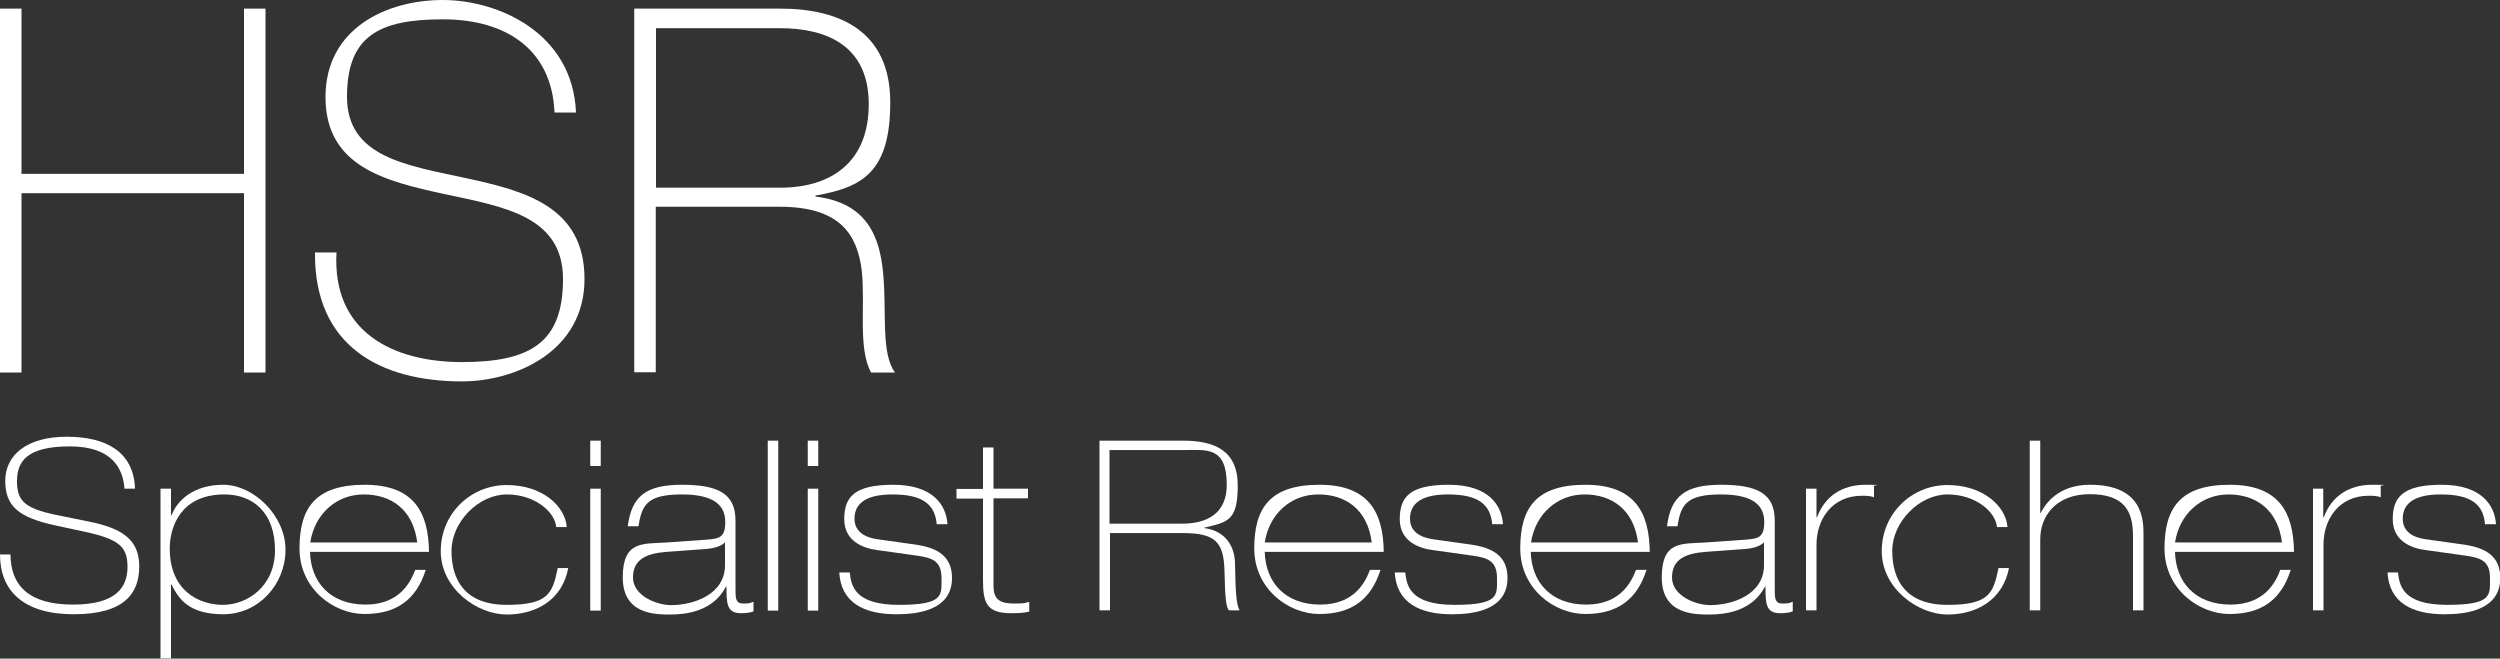 <svg width="892" height="235" viewBox="0 0 892 235" fill="none" xmlns="http://www.w3.org/2000/svg">
<rect x="0" y="0" width="892" height="235" fill="#333333" stroke="none"/>
<g clip-path="url(#clip0_65_3)">
<path d="M7.671 68.926V132.915H0V3.074H7.671V62.033H87.059V3.074H94.73V132.915H87.059V68.926H7.671Z" fill="white"/>
<path d="M197.846 40.145C196.954 17.977 180.987 6.893 157.973 6.893C134.96 6.893 123.81 13.04 123.81 34.556C123.81 56.072 145.039 58.96 166.09 63.524C187.32 68.088 208.55 73.676 208.55 99.57C208.55 125.464 183.841 136.082 164.842 136.082C135.762 136.082 112.035 123.508 112.392 90.069H120.063C118.458 118.478 140.222 129.189 164.842 129.189C189.461 129.189 200.878 122.111 200.878 99.57C200.878 77.029 179.649 73.769 158.419 69.205C137.368 64.641 116.138 59.425 116.138 34.649C116.138 9.873 138.26 0 157.973 0C177.686 0 204.357 11.643 205.517 40.145H197.846Z" fill="white"/>
<path d="M278.304 66.97C296.412 66.97 309.97 58.028 309.97 37.164C309.97 16.3 294.984 10.059 278.304 10.059H234.061V66.97H278.304ZM278.304 3.074C300.069 3.074 317.641 11.457 317.641 36.512C317.641 61.568 307.562 66.877 290.97 69.764V70.137C309.435 72.372 313.984 84.481 315.144 97.987C316.392 111.399 314.252 126.023 319.336 132.915H310.773C306.045 123.973 308.81 109.071 307.472 96.496C305.867 83.922 299.98 73.769 278.215 73.769H233.972V132.822H226.3V3.074H278.215H278.304Z" fill="white"/>
<path d="M60.567 195.694C60.567 210.969 71.182 215.812 79.566 215.812C87.951 215.812 98.12 209.479 98.12 196.252C98.12 183.026 90.36 176.413 80.102 176.413C64.492 176.413 60.567 187.963 60.567 195.694ZM57.266 174.364H61.013V183.864H61.191C63.154 178.648 68.952 172.967 79.656 172.967C90.36 172.967 101.866 183.864 101.866 196.159C101.866 208.454 92.322 219.166 79.656 219.166C66.989 219.166 63.6 213.298 61.191 208.547H61.013V234.907H57.266V174.271V174.364Z" fill="white"/>
<path d="M148.875 193.551C147.358 181.629 139.42 176.413 129.786 176.413C120.152 176.413 112.303 183.212 110.697 193.551H148.875ZM110.608 196.904C110.876 207.802 117.922 215.719 130.41 215.719C142.898 215.719 146.645 207.243 148.161 203.331H151.908C148.429 214.322 141.114 219.073 130.054 219.073C118.993 219.073 106.862 210.038 106.862 195.694C106.862 181.35 112.392 172.967 130.143 172.967C147.894 172.967 152.889 183.026 153.067 196.904H110.608Z" fill="white"/>
<path d="M198.47 188.056C197.935 182.56 190.799 176.413 180.808 176.413C170.818 176.413 161.095 186.193 161.095 196.532C161.095 206.871 165.823 215.812 180.808 215.812C195.794 215.812 197.132 211.621 199.005 202.679H202.752C200.611 214.043 191.334 219.259 180.808 219.259C170.283 219.259 157.26 210.038 157.26 196.625C157.26 183.212 167.964 173.06 180.808 173.06C193.653 173.06 201.681 180.698 202.216 188.056H198.47Z" fill="white"/>
<path d="M210.601 174.364H214.348V217.862H210.601V174.364ZM210.601 157.226H214.348V166.26H210.601V157.226Z" fill="white"/>
<path d="M258.769 193.551H258.591C257.699 194.576 255.469 195.6 251.901 195.88L237.807 196.904C230.85 197.463 225.854 199.419 225.854 206.032C225.854 212.646 234.418 215.906 239.413 215.906C247.708 215.906 258.68 211.994 258.68 201.655V193.644L258.769 193.551ZM223.981 187.776C225.408 176.786 230.76 172.967 243.338 172.967C255.915 172.967 262.426 175.947 262.426 185.727V210.131C262.426 213.391 262.426 215.347 265.192 215.347C267.957 215.347 267.6 215.067 268.849 214.695V218.141C267.689 218.607 266.173 218.793 264.3 218.793C259.215 218.793 259.215 215.067 259.215 209.292H259.037C254.398 218.234 244.676 219.259 239.234 219.259C233.793 219.259 222.197 219.259 222.197 206.032C222.197 192.806 229.422 194.11 237.896 193.551L252.436 192.527C256.718 192.154 258.769 191.688 258.769 186.286C258.769 180.884 255.558 176.413 243.338 176.413C231.117 176.413 228.976 179.952 227.817 187.776H224.07H223.981Z" fill="white"/>
<path d="M277.68 157.226H273.933V217.862H277.68V157.226Z" fill="white"/>
<path d="M288.205 174.364H291.952V217.862H288.205V174.364ZM288.205 157.226H291.952V166.26H288.205V157.226Z" fill="white"/>
<path d="M334.232 187.124C333.608 179.952 329.237 176.413 318.444 176.413C307.651 176.413 304.886 180.604 304.886 185.075C304.886 189.546 308.364 191.782 313.27 192.434L326.561 194.296C334.411 195.414 339.674 198.395 339.674 206.219C339.674 218.048 326.829 219.166 319.782 219.166C308.364 219.166 300.069 215.067 299.444 204.263H303.191C303.726 208.734 304.618 215.812 320.763 215.812C336.908 215.812 335.927 212.366 335.927 206.219C335.927 200.071 332.448 199.047 327.542 198.302L312.914 196.252C307.829 195.6 301.228 192.992 301.228 185.262C301.228 177.531 304.529 172.967 318.712 172.967C332.894 172.967 337.622 180.232 338.068 187.031H334.322L334.232 187.124Z" fill="white"/>
<path d="M350.734 159.647H354.481V174.364H366.79V177.81H354.481V209.106C354.481 214.415 357.424 215.347 362.063 215.347C366.701 215.347 365.542 214.974 367.236 214.788V218.234C365.274 218.7 362.955 218.793 360.903 218.793C352.162 218.793 350.734 215.347 350.734 207.057V177.903H341.279V174.457H350.734V159.74V159.647Z" fill="white"/>
<path d="M395.959 186.845H421.202C424.86 186.845 437.704 186.845 437.704 172.967C437.704 159.088 430.39 160.579 422.184 160.579H395.87V186.752L395.959 186.845ZM392.302 157.225H422.005C433.155 157.225 441.629 160.579 441.629 173.246C441.629 185.914 437.972 186.286 429.766 188.242V188.428C436.812 189.36 440.559 194.483 440.648 201.003C440.826 212.087 441.183 215.626 442.254 217.768H438.507C437.437 216.744 437.08 212.925 436.902 203.704C436.634 193.179 433.423 190.198 421.916 190.198H396.048V217.768H392.302V157.132V157.225Z" fill="white"/>
<path d="M489.44 193.551C487.924 181.629 479.985 176.413 470.352 176.413C460.718 176.413 452.868 183.212 451.263 193.551H489.44ZM451.263 196.904C451.53 207.802 458.577 215.719 471.065 215.719C483.553 215.719 487.3 207.243 488.816 203.331H492.562C489.084 214.322 481.769 219.073 470.708 219.073C459.648 219.073 447.516 210.038 447.516 195.694C447.516 181.35 453.047 172.967 470.798 172.967C488.548 172.967 493.544 183.026 493.722 196.904H451.263Z" fill="white"/>
<path d="M532.435 187.124C531.81 179.952 527.44 176.413 516.646 176.413C505.853 176.413 503.088 180.604 503.088 185.075C503.088 189.546 506.567 191.782 511.473 192.434L524.764 194.296C532.613 195.414 537.876 198.395 537.876 206.219C537.876 218.048 525.031 219.166 517.984 219.166C506.567 219.166 498.271 215.067 497.647 204.263H501.393C501.928 208.734 502.82 215.812 518.966 215.812C535.111 215.812 534.13 212.366 534.13 206.219C534.13 200.071 530.651 199.047 525.745 198.302L511.116 196.252C506.032 195.6 499.431 192.992 499.431 185.262C499.431 177.531 502.731 172.967 516.914 172.967C531.097 172.967 535.824 180.232 536.27 187.031H532.524L532.435 187.124Z" fill="white"/>
<path d="M584.438 193.551C582.922 181.629 574.894 176.413 565.35 176.413C555.805 176.413 547.866 183.212 546.261 193.551H584.438ZM546.172 196.904C546.439 207.802 553.486 215.719 565.974 215.719C578.462 215.719 582.208 207.243 583.725 203.331H587.471C583.992 214.322 576.678 219.073 565.617 219.073C554.556 219.073 542.425 210.038 542.425 195.694C542.425 181.35 547.956 172.967 565.706 172.967C583.457 172.967 588.452 183.026 588.631 196.904H546.172Z" fill="white"/>
<path d="M629.484 193.551H629.306C628.414 194.576 626.184 195.6 622.616 195.88L608.522 196.904C601.565 197.463 596.57 199.419 596.57 206.032C596.57 212.646 605.133 215.906 610.128 215.906C618.424 215.906 629.395 211.994 629.395 201.655V193.644L629.484 193.551ZM594.786 187.776C596.124 176.786 601.565 172.967 614.142 172.967C626.719 172.967 633.231 175.947 633.231 185.727V210.131C633.231 213.391 633.231 215.347 635.996 215.347C638.761 215.347 638.404 215.067 639.653 214.695V218.141C638.494 218.607 636.977 218.793 635.104 218.793C629.93 218.793 629.93 215.067 629.93 209.292H629.752C625.114 218.234 615.391 219.259 609.95 219.259C604.508 219.259 592.912 219.259 592.912 206.032C592.912 192.806 600.138 194.11 608.612 193.551L623.151 192.527C627.433 192.154 629.484 191.688 629.484 186.286C629.484 180.884 626.273 176.413 614.053 176.413C601.832 176.413 599.692 179.952 598.532 187.776H594.786Z" fill="white"/>
<path d="M644.381 174.364H648.127V184.61H648.306C651.071 176.972 657.404 172.967 665.521 172.967C673.638 172.967 667.484 173.153 668.643 173.526V177.438C667.751 177.065 666.681 176.879 664.362 176.879C653.568 176.879 648.127 185.448 648.127 194.296V217.768H644.381V174.271V174.364Z" fill="white"/>
<path d="M712.53 188.056C711.994 182.56 704.858 176.413 694.868 176.413C684.878 176.413 675.155 186.193 675.155 196.532C675.155 206.871 679.882 215.812 694.868 215.812C709.854 215.812 711.192 211.621 713.065 202.679H716.811C714.581 214.043 705.304 219.259 694.868 219.259C684.432 219.259 671.408 210.038 671.408 196.625C671.408 183.212 682.112 173.06 694.868 173.06C707.624 173.06 715.741 180.698 716.276 188.056H712.53Z" fill="white"/>
<path d="M724.215 157.225H727.961V183.026H728.14C730.726 177.81 736.168 172.967 745.712 172.967C764.801 172.967 764.801 185.727 764.801 190.943V217.768H761.054V191.13C761.054 182.281 757.843 176.32 745.623 176.32C733.402 176.32 727.961 184.33 727.961 192.34V217.768H724.215V157.132V157.225Z" fill="white"/>
<path d="M814.218 193.551C812.701 181.629 804.673 176.413 795.129 176.413C785.584 176.413 777.646 183.212 776.04 193.551H814.218ZM776.04 196.904C776.308 207.802 783.354 215.719 795.842 215.719C808.33 215.719 812.166 207.243 813.593 203.331H817.34C813.861 214.322 806.546 219.073 795.486 219.073C784.425 219.073 772.294 210.038 772.294 195.694C772.294 181.35 777.824 172.967 795.575 172.967C813.326 172.967 818.321 183.026 818.499 196.904H776.04Z" fill="white"/>
<path d="M825.189 174.364H828.936V184.61H829.114C831.879 176.972 838.212 172.967 846.33 172.967C854.447 172.967 848.292 173.153 849.452 173.526V177.438C848.56 177.065 847.489 176.879 845.17 176.879C834.377 176.879 829.025 185.448 829.025 194.296V217.768H825.278V174.271L825.189 174.364Z" fill="white"/>
<path d="M886.648 187.124C886.113 179.952 881.653 176.413 870.86 176.413C860.066 176.413 857.301 180.604 857.301 185.075C857.301 189.546 860.691 191.782 865.686 192.434L878.977 194.296C886.826 195.414 892.089 198.395 892.089 206.219C892.089 218.048 879.244 219.166 872.198 219.166C860.691 219.166 852.484 215.067 851.86 204.263H855.606C856.142 208.734 857.034 215.812 873.179 215.812C889.324 215.812 888.432 212.366 888.432 206.219C888.432 200.071 884.953 199.047 880.047 198.302L865.418 196.252C860.245 195.6 853.733 192.992 853.733 185.262C853.733 177.531 857.123 172.967 871.216 172.967C885.31 172.967 890.127 180.232 890.573 187.031H886.826L886.648 187.124Z" fill="white"/>
<path d="M3.746 197.743C3.746 209.013 10.436 215.719 26.046 215.719C41.656 215.719 45.492 209.386 45.492 202.214C45.492 195.042 42.37 192.34 30.239 189.732L19.446 187.404C6.779 184.61 1.873 180.698 1.873 171.57C1.873 162.442 9.455 155.828 23.816 155.828C38.178 155.828 47.722 161.417 48.168 174.364H44.422C43.886 167.378 40.229 159.275 24.887 159.275C9.544 159.275 6.066 164.677 6.066 171.663C6.066 178.648 8.742 181.35 19.802 183.678L31.755 186.1C43.351 188.428 49.684 192.434 49.684 202.027C49.684 211.621 44.511 219.166 26.314 219.166C8.117 219.166 0 210.596 0 197.836H3.746V197.743Z" fill="white"/>
</g>
<defs>
<clipPath id="clip0_65_3">
<rect width="892" height="235" fill="white"/>
</clipPath>
</defs>
</svg>
